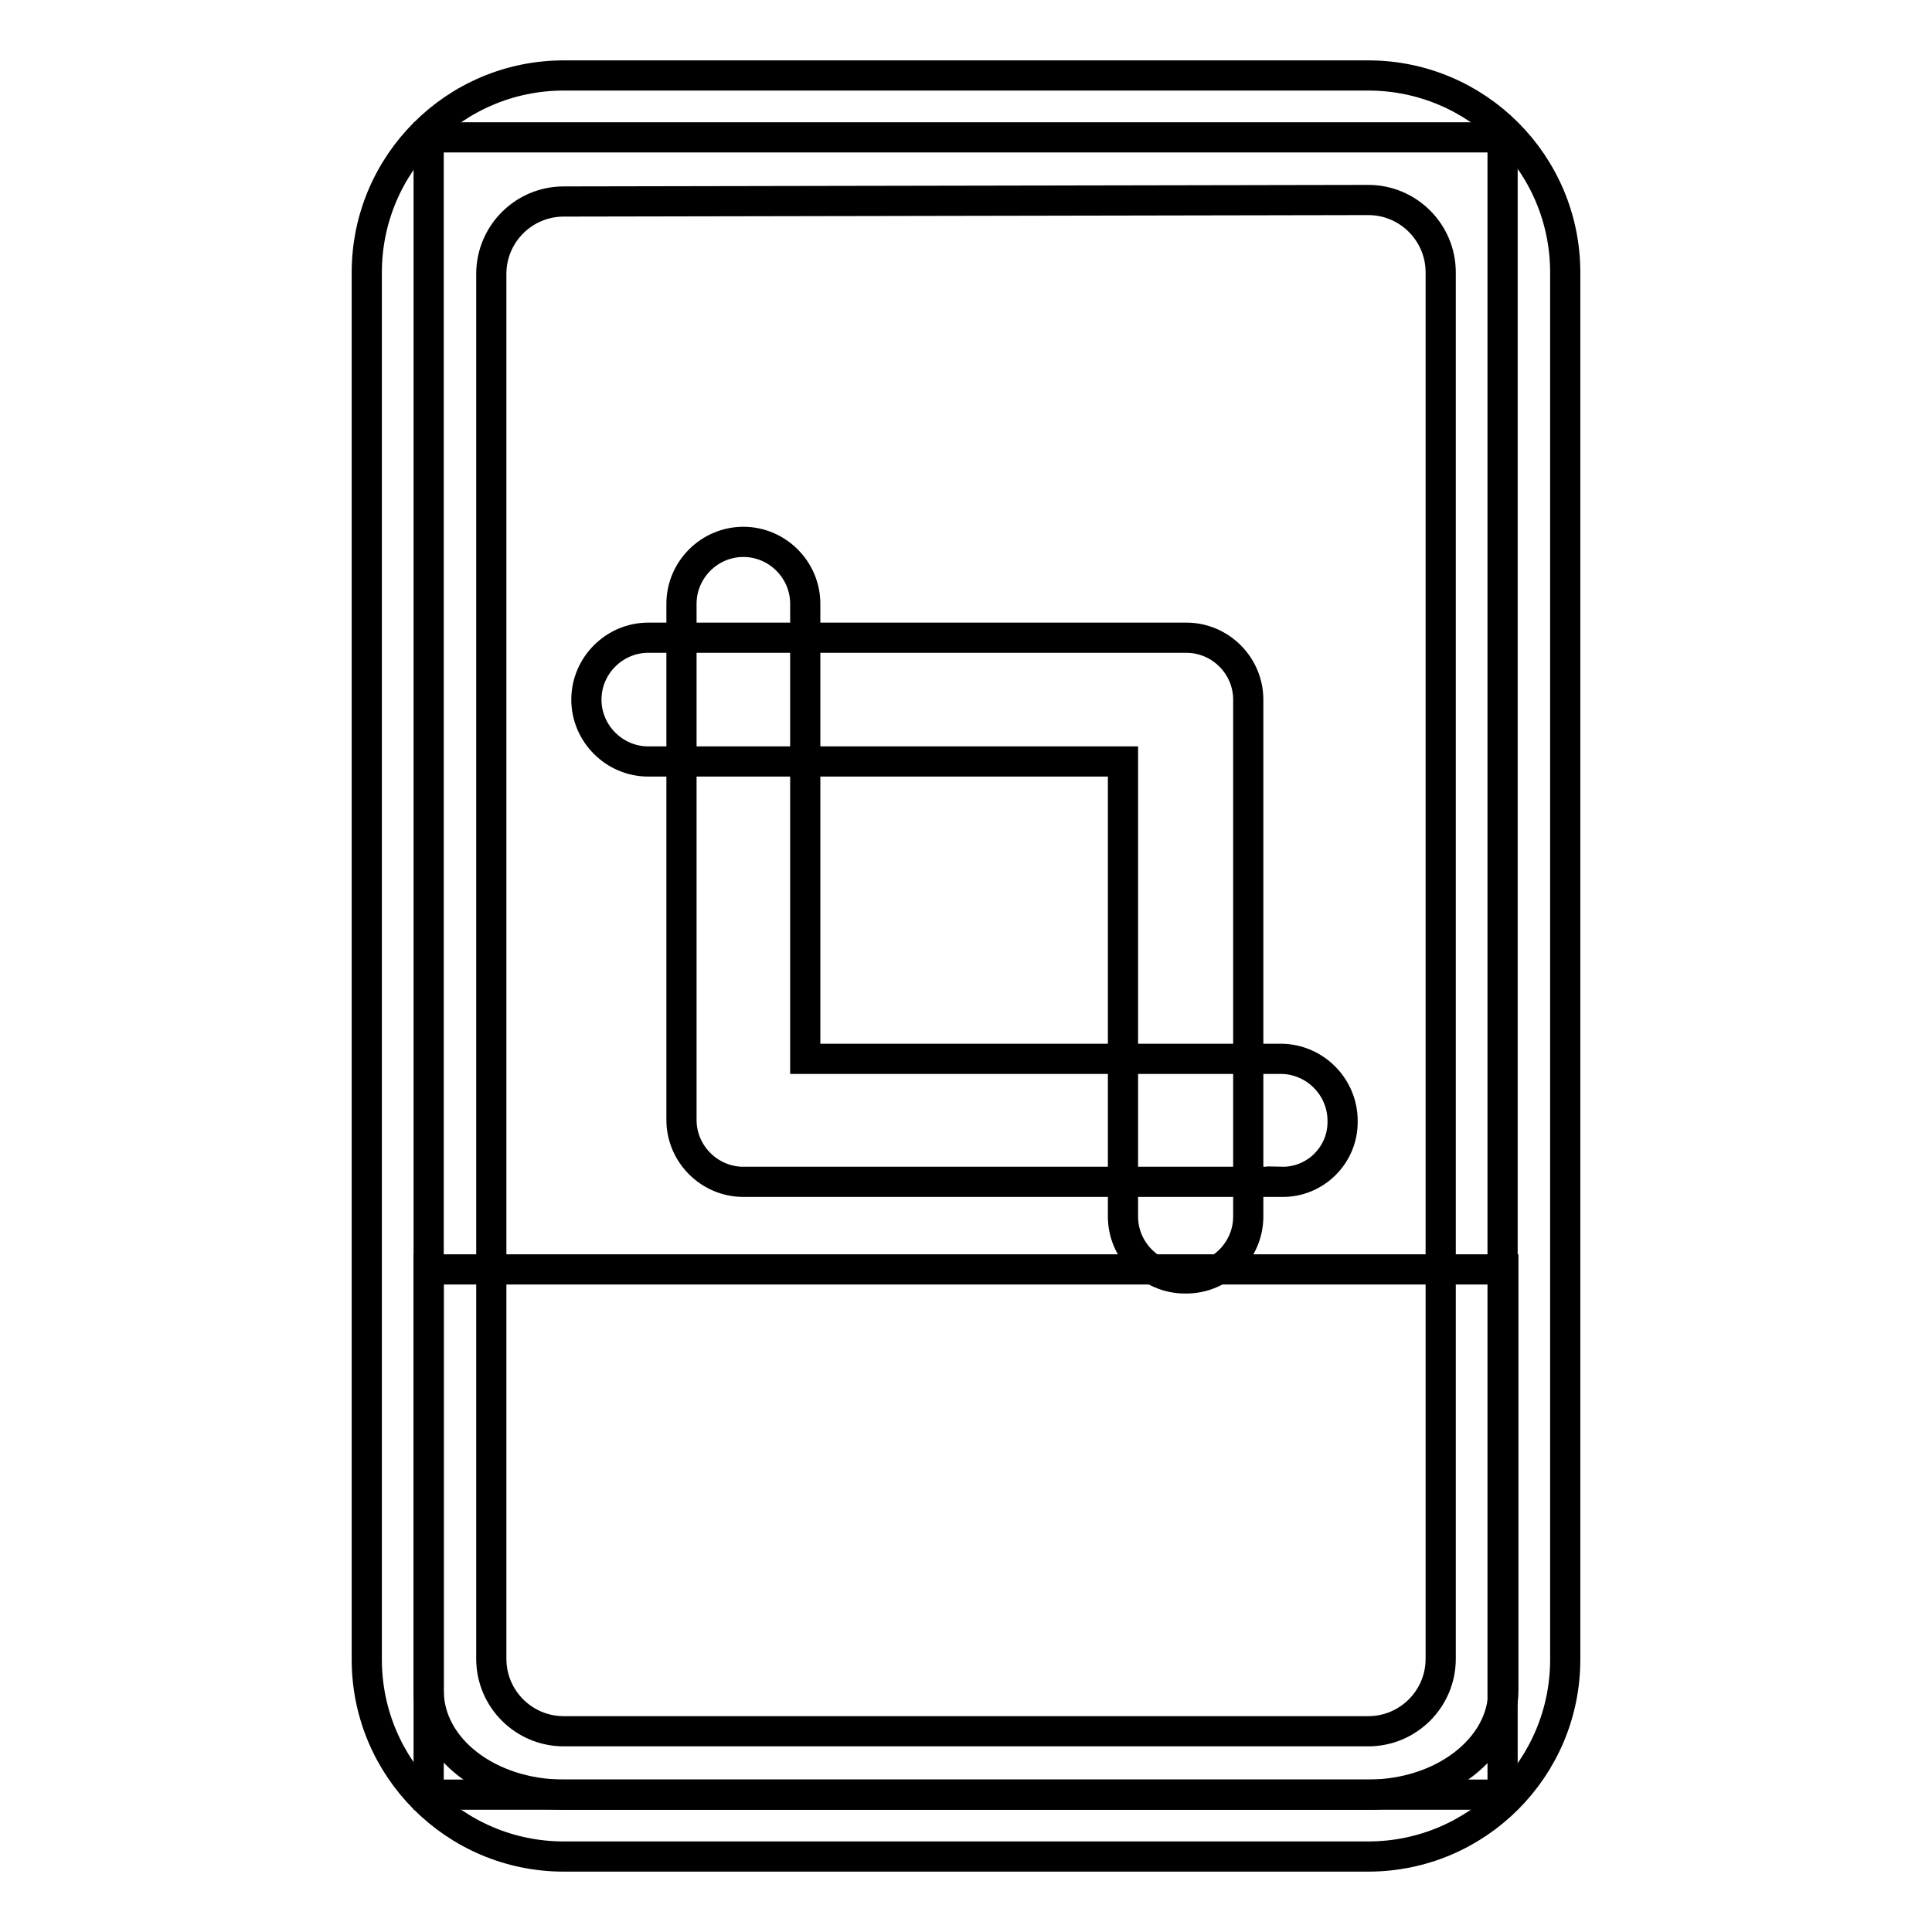 <?xml version="1.0" encoding="utf-8"?>
<!-- Svg Vector Icons : http://www.onlinewebfonts.com/icon -->
<!DOCTYPE svg PUBLIC "-//W3C//DTD SVG 1.1//EN" "http://www.w3.org/Graphics/SVG/1.1/DTD/svg11.dtd">
<svg version="1.1" xmlns="http://www.w3.org/2000/svg" xmlns:xlink="http://www.w3.org/1999/xlink" x="0px" y="0px" viewBox="0 0 256 256" enable-background="new 0 0 256 256" xml:space="preserve">
<g> <path stroke-width="4" fill-opacity="0" stroke="#000000"  d="M56.8,18.2h142.3v219.6H56.8V18.2z"/> <path stroke-width="4" fill-opacity="0" stroke="#000000"  d="M199.2,168.2V224c0,7.6-8,13.8-17.9,13.8H74.7c-9.9,0-17.9-6.1-17.9-13.8v-55.8H199.2z"/> <path stroke-width="4" fill-opacity="0" stroke="#000000"  d="M181.3,246H74.7c-14.4,0-26.1-11.7-26.1-26.1V36.1C48.6,21.7,60.3,10,74.7,10l0,0h106.6 c14.4,0,26.1,11.7,26.1,26.1v183.8C207.4,234.3,195.7,246,181.3,246L181.3,246z M74.7,26.7c-5.3,0-9.6,4.3-9.6,9.6l0,0v183.5 c0,5.3,4.3,9.6,9.6,9.6l0,0h106.6c5.3,0,9.6-4.3,9.6-9.6l0,0V36.1c0-5.3-4.3-9.6-9.6-9.6l0,0L74.7,26.7z"/> <path stroke-width="4" fill-opacity="0" stroke="#000000"  d="M169.8,156.6H98.5c-4.5,0-8.2-3.7-8.2-8.2l0,0V80c0-4.5,3.7-8.2,8.2-8.2s8.2,3.7,8.2,8.2v60.3h63 c4.5,0,8.2,3.7,8.2,8.2C178,153,174.3,156.7,169.8,156.6C169.8,156.7,169.8,156.7,169.8,156.6L169.8,156.6z"/> <path stroke-width="4" fill-opacity="0" stroke="#000000"  d="M157,169.4c-4.5,0-8.2-3.7-8.2-8.2l0,0v-60.3H85.9c-4.5,0-8.2-3.7-8.2-8.2s3.7-8.2,8.2-8.2h71.3 c4.5,0,8.2,3.7,8.2,8.2l0,0v68.5c0,4.5-3.7,8.2-8.2,8.2C157.1,169.4,157.1,169.4,157,169.4L157,169.4z"/></g>
</svg>
